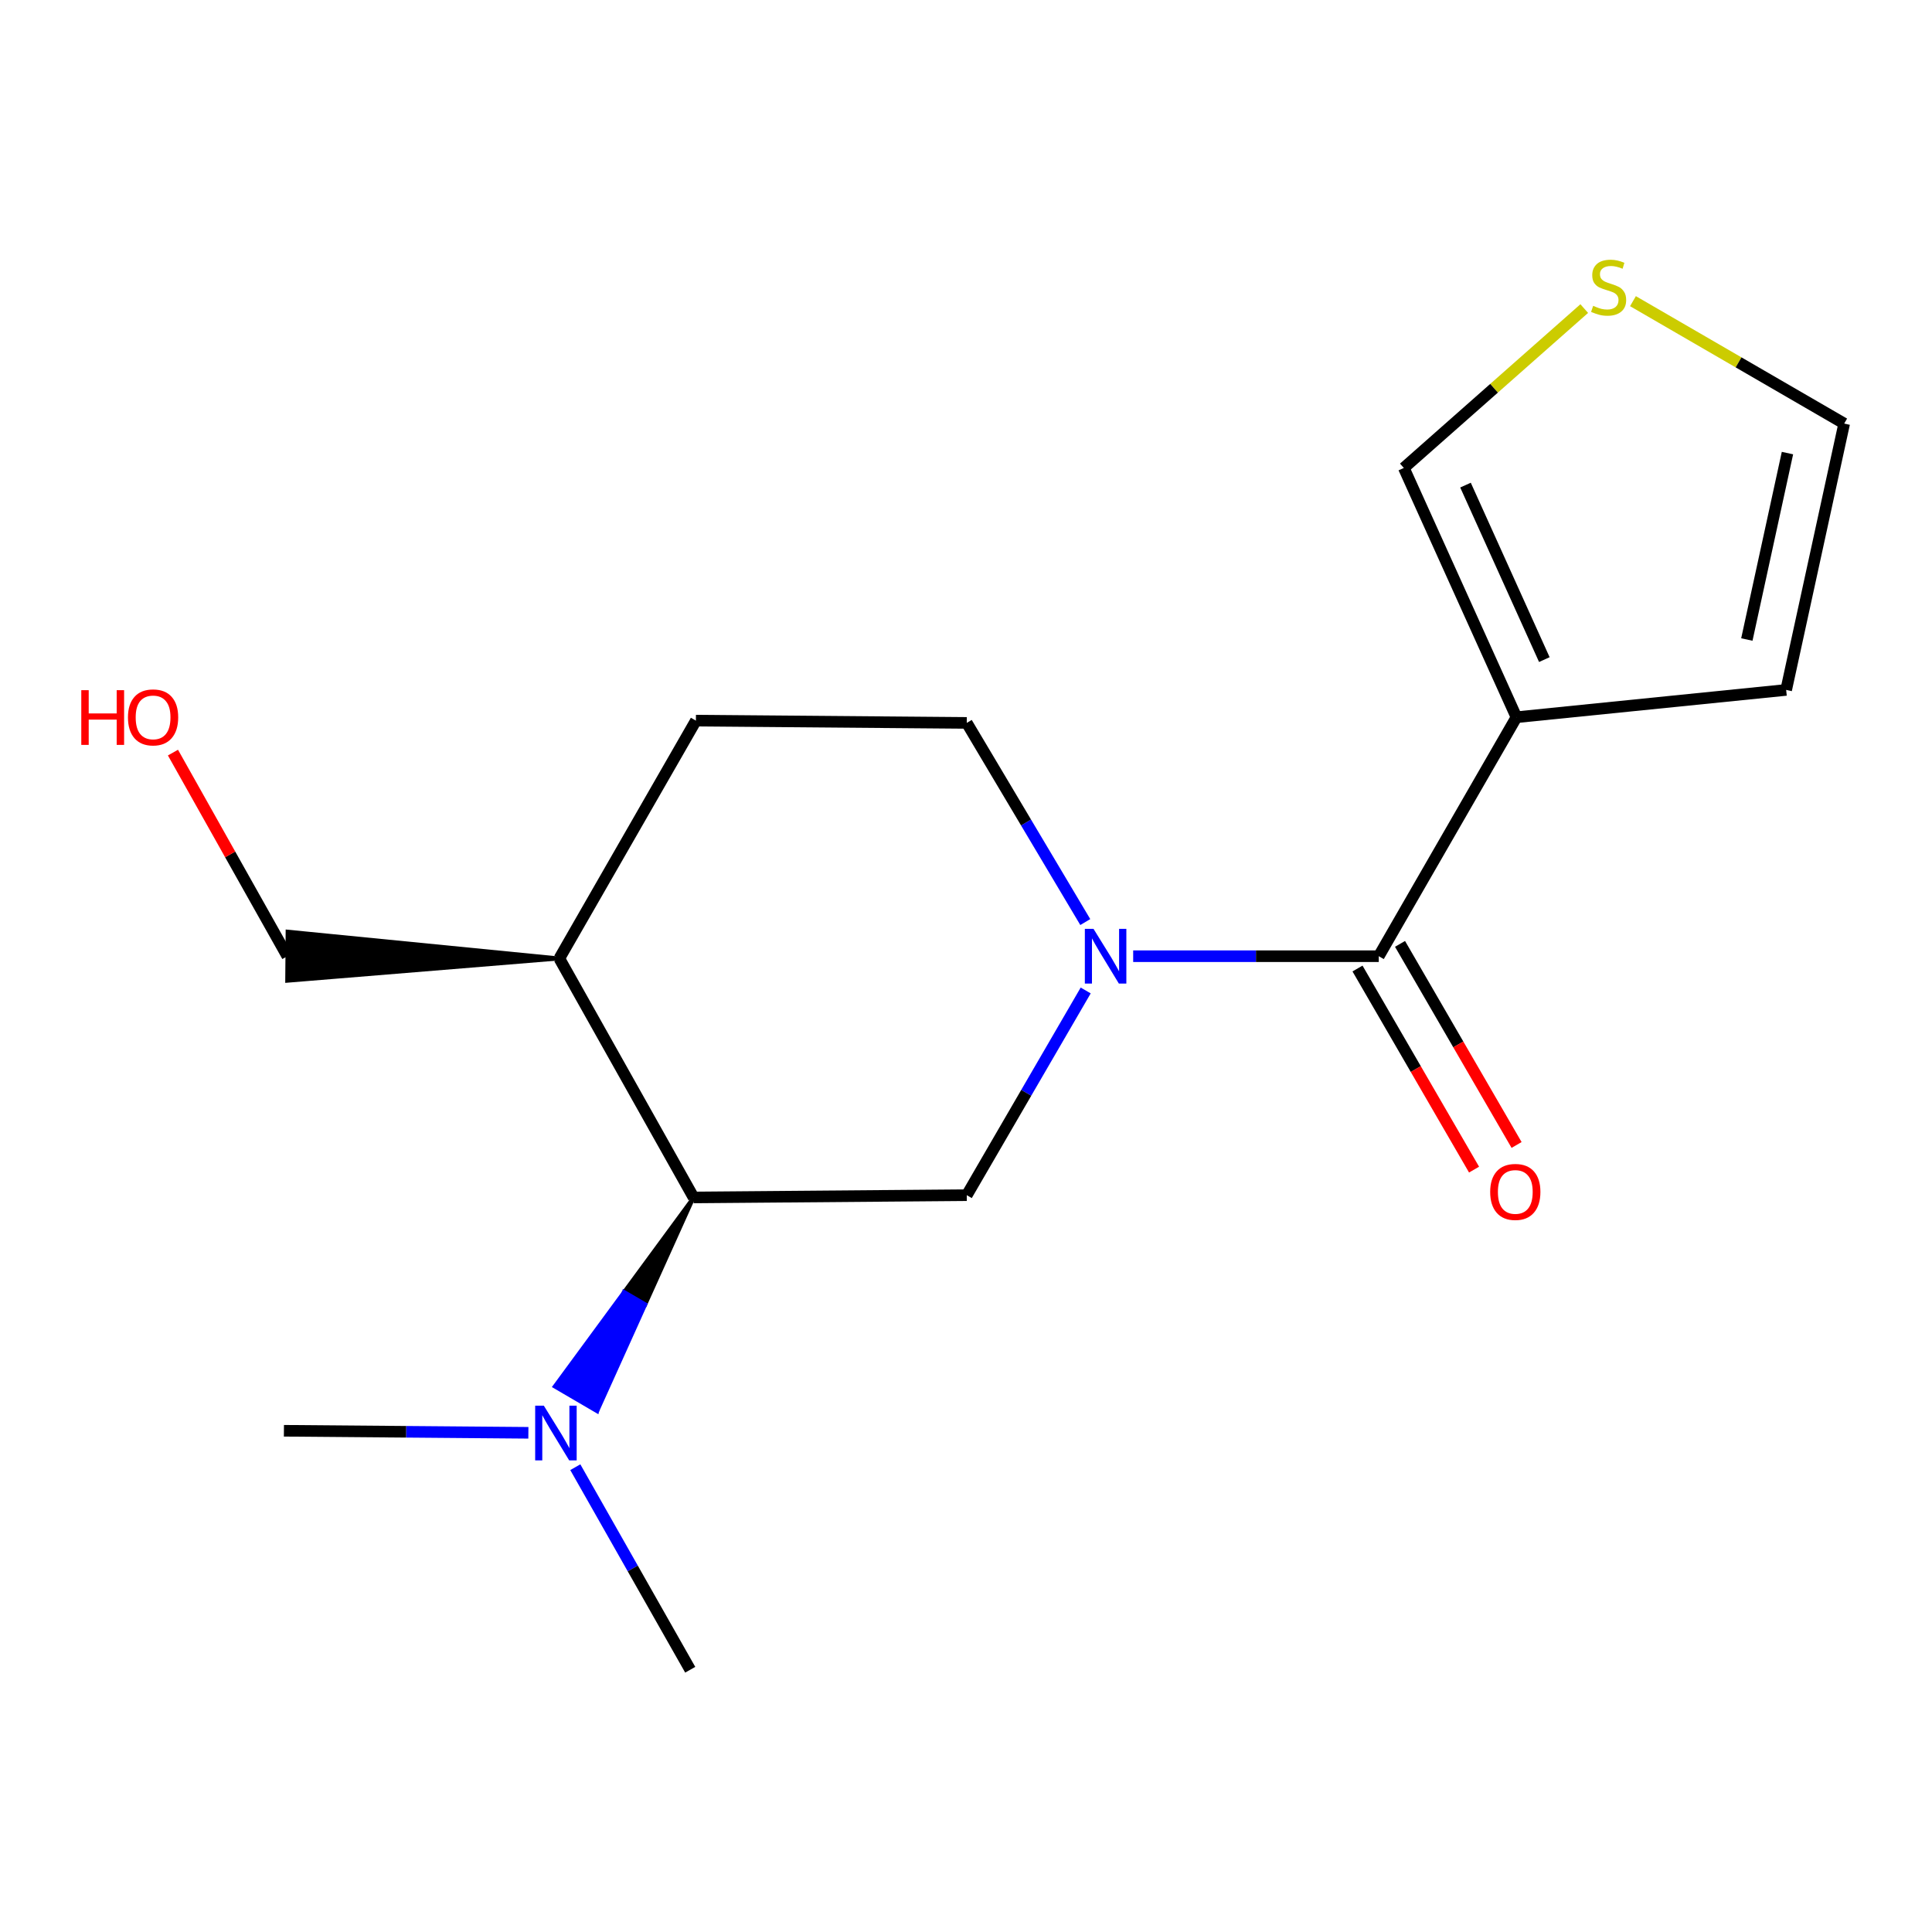 <?xml version='1.0' encoding='iso-8859-1'?>
<svg version='1.1' baseProfile='full'
              xmlns='http://www.w3.org/2000/svg'
                      xmlns:rdkit='http://www.rdkit.org/xml'
                      xmlns:xlink='http://www.w3.org/1999/xlink'
                  xml:space='preserve'
width='1000px' height='1000px' viewBox='0 0 1000 1000'>
<!-- END OF HEADER -->
<rect style='opacity:1.0;fill:#FFFFFF;stroke:none' width='1000' height='1000' x='0' y='0'> </rect>
<path class='bond-0' d='M 586.532,494.929 L 650.088,494.929' style='fill:none;fill-rule:evenodd;stroke:#0000FF;stroke-width:6px;stroke-linecap:butt;stroke-linejoin:miter;stroke-opacity:1' />
<path class='bond-0' d='M 650.088,494.929 L 713.644,494.929' style='fill:none;fill-rule:evenodd;stroke:#000000;stroke-width:6px;stroke-linecap:butt;stroke-linejoin:miter;stroke-opacity:1' />
<path class='bond-2' d='M 561.954,512.665 L 531.176,565.644' style='fill:none;fill-rule:evenodd;stroke:#0000FF;stroke-width:6px;stroke-linecap:butt;stroke-linejoin:miter;stroke-opacity:1' />
<path class='bond-2' d='M 531.176,565.644 L 500.399,618.623' style='fill:none;fill-rule:evenodd;stroke:#000000;stroke-width:6px;stroke-linecap:butt;stroke-linejoin:miter;stroke-opacity:1' />
<path class='bond-7' d='M 561.741,477.256 L 531.07,425.715' style='fill:none;fill-rule:evenodd;stroke:#0000FF;stroke-width:6px;stroke-linecap:butt;stroke-linejoin:miter;stroke-opacity:1' />
<path class='bond-7' d='M 531.07,425.715 L 500.399,374.174' style='fill:none;fill-rule:evenodd;stroke:#000000;stroke-width:6px;stroke-linecap:butt;stroke-linejoin:miter;stroke-opacity:1' />
<path class='bond-1' d='M 713.644,494.929 L 784.91,371.235' style='fill:none;fill-rule:evenodd;stroke:#000000;stroke-width:6px;stroke-linecap:butt;stroke-linejoin:miter;stroke-opacity:1' />
<path class='bond-10' d='M 702.641,501.307 L 732.805,553.349' style='fill:none;fill-rule:evenodd;stroke:#000000;stroke-width:6px;stroke-linecap:butt;stroke-linejoin:miter;stroke-opacity:1' />
<path class='bond-10' d='M 732.805,553.349 L 762.97,605.391' style='fill:none;fill-rule:evenodd;stroke:#FF0000;stroke-width:6px;stroke-linecap:butt;stroke-linejoin:miter;stroke-opacity:1' />
<path class='bond-10' d='M 724.648,488.551 L 754.813,540.593' style='fill:none;fill-rule:evenodd;stroke:#000000;stroke-width:6px;stroke-linecap:butt;stroke-linejoin:miter;stroke-opacity:1' />
<path class='bond-10' d='M 754.813,540.593 L 784.978,592.635' style='fill:none;fill-rule:evenodd;stroke:#FF0000;stroke-width:6px;stroke-linecap:butt;stroke-linejoin:miter;stroke-opacity:1' />
<path class='bond-5' d='M 784.91,371.235 L 726.617,242.214' style='fill:none;fill-rule:evenodd;stroke:#000000;stroke-width:6px;stroke-linecap:butt;stroke-linejoin:miter;stroke-opacity:1' />
<path class='bond-5' d='M 799.347,341.409 L 758.542,251.094' style='fill:none;fill-rule:evenodd;stroke:#000000;stroke-width:6px;stroke-linecap:butt;stroke-linejoin:miter;stroke-opacity:1' />
<path class='bond-8' d='M 784.91,371.235 L 924.516,357.103' style='fill:none;fill-rule:evenodd;stroke:#000000;stroke-width:6px;stroke-linecap:butt;stroke-linejoin:miter;stroke-opacity:1' />
<path class='bond-3' d='M 500.399,618.623 L 358.998,619.796' style='fill:none;fill-rule:evenodd;stroke:#000000;stroke-width:6px;stroke-linecap:butt;stroke-linejoin:miter;stroke-opacity:1' />
<path class='bond-9' d='M 358.998,619.796 L 323.05,668.713 L 334.031,675.129 Z' style='fill:#000000;fill-rule:evenodd;fill-opacity:1;stroke:#000000;stroke-width:2px;stroke-linecap:butt;stroke-linejoin:miter;stroke-opacity:1;' />
<path class='bond-9' d='M 323.05,668.713 L 309.064,730.463 L 287.102,717.63 Z' style='fill:#0000FF;fill-rule:evenodd;fill-opacity:1;stroke:#0000FF;stroke-width:2px;stroke-linecap:butt;stroke-linejoin:miter;stroke-opacity:1;' />
<path class='bond-9' d='M 323.05,668.713 L 334.031,675.129 L 309.064,730.463 Z' style='fill:#0000FF;fill-rule:evenodd;fill-opacity:1;stroke:#0000FF;stroke-width:2px;stroke-linecap:butt;stroke-linejoin:miter;stroke-opacity:1;' />
<path class='bond-17' d='M 358.998,619.796 L 289.513,496.102' style='fill:none;fill-rule:evenodd;stroke:#000000;stroke-width:6px;stroke-linecap:butt;stroke-linejoin:miter;stroke-opacity:1' />
<path class='bond-4' d='M 820.002,159.722 L 773.31,200.968' style='fill:none;fill-rule:evenodd;stroke:#CCCC00;stroke-width:6px;stroke-linecap:butt;stroke-linejoin:miter;stroke-opacity:1' />
<path class='bond-4' d='M 773.31,200.968 L 726.617,242.214' style='fill:none;fill-rule:evenodd;stroke:#000000;stroke-width:6px;stroke-linecap:butt;stroke-linejoin:miter;stroke-opacity:1' />
<path class='bond-18' d='M 845.221,155.883 L 899.883,187.566' style='fill:none;fill-rule:evenodd;stroke:#CCCC00;stroke-width:6px;stroke-linecap:butt;stroke-linejoin:miter;stroke-opacity:1' />
<path class='bond-18' d='M 899.883,187.566 L 954.545,219.25' style='fill:none;fill-rule:evenodd;stroke:#000000;stroke-width:6px;stroke-linecap:butt;stroke-linejoin:miter;stroke-opacity:1' />
<path class='bond-6' d='M 289.513,496.102 L 360.199,373.002' style='fill:none;fill-rule:evenodd;stroke:#000000;stroke-width:6px;stroke-linecap:butt;stroke-linejoin:miter;stroke-opacity:1' />
<path class='bond-13' d='M 289.513,496.102 L 148.854,482.211 L 148.642,507.647 Z' style='fill:#000000;fill-rule:evenodd;fill-opacity:1;stroke:#000000;stroke-width:2px;stroke-linecap:butt;stroke-linejoin:miter;stroke-opacity:1;' />
<path class='bond-12' d='M 500.399,374.174 L 360.199,373.002' style='fill:none;fill-rule:evenodd;stroke:#000000;stroke-width:6px;stroke-linecap:butt;stroke-linejoin:miter;stroke-opacity:1' />
<path class='bond-11' d='M 924.516,357.103 L 954.545,219.25' style='fill:none;fill-rule:evenodd;stroke:#000000;stroke-width:6px;stroke-linecap:butt;stroke-linejoin:miter;stroke-opacity:1' />
<path class='bond-11' d='M 904.166,331.011 L 925.187,234.514' style='fill:none;fill-rule:evenodd;stroke:#000000;stroke-width:6px;stroke-linecap:butt;stroke-linejoin:miter;stroke-opacity:1' />
<path class='bond-15' d='M 297.778,759.419 L 327.519,811.838' style='fill:none;fill-rule:evenodd;stroke:#0000FF;stroke-width:6px;stroke-linecap:butt;stroke-linejoin:miter;stroke-opacity:1' />
<path class='bond-15' d='M 327.519,811.838 L 357.26,864.258' style='fill:none;fill-rule:evenodd;stroke:#000000;stroke-width:6px;stroke-linecap:butt;stroke-linejoin:miter;stroke-opacity:1' />
<path class='bond-16' d='M 273.486,741.618 L 210.22,741.091' style='fill:none;fill-rule:evenodd;stroke:#0000FF;stroke-width:6px;stroke-linecap:butt;stroke-linejoin:miter;stroke-opacity:1' />
<path class='bond-16' d='M 210.22,741.091 L 146.953,740.564' style='fill:none;fill-rule:evenodd;stroke:#000000;stroke-width:6px;stroke-linecap:butt;stroke-linejoin:miter;stroke-opacity:1' />
<path class='bond-14' d='M 148.748,494.929 L 119.135,442.236' style='fill:none;fill-rule:evenodd;stroke:#000000;stroke-width:6px;stroke-linecap:butt;stroke-linejoin:miter;stroke-opacity:1' />
<path class='bond-14' d='M 119.135,442.236 L 89.523,389.542' style='fill:none;fill-rule:evenodd;stroke:#FF0000;stroke-width:6px;stroke-linecap:butt;stroke-linejoin:miter;stroke-opacity:1' />
<path  class='atom-0' d='M 565.998 480.769
L 575.278 495.769
Q 576.198 497.249, 577.678 499.929
Q 579.158 502.609, 579.238 502.769
L 579.238 480.769
L 582.998 480.769
L 582.998 509.089
L 579.118 509.089
L 569.158 492.689
Q 567.998 490.769, 566.758 488.569
Q 565.558 486.369, 565.198 485.689
L 565.198 509.089
L 561.518 509.089
L 561.518 480.769
L 565.998 480.769
' fill='#0000FF'/>
<path  class='atom-5' d='M 824.618 158.298
Q 824.938 158.418, 826.258 158.978
Q 827.578 159.538, 829.018 159.898
Q 830.498 160.218, 831.938 160.218
Q 834.618 160.218, 836.178 158.938
Q 837.738 157.618, 837.738 155.338
Q 837.738 153.778, 836.938 152.818
Q 836.178 151.858, 834.978 151.338
Q 833.778 150.818, 831.778 150.218
Q 829.258 149.458, 827.738 148.738
Q 826.258 148.018, 825.178 146.498
Q 824.138 144.978, 824.138 142.418
Q 824.138 138.858, 826.538 136.658
Q 828.978 134.458, 833.778 134.458
Q 837.058 134.458, 840.778 136.018
L 839.858 139.098
Q 836.458 137.698, 833.898 137.698
Q 831.138 137.698, 829.618 138.858
Q 828.098 139.978, 828.138 141.938
Q 828.138 143.458, 828.898 144.378
Q 829.698 145.298, 830.818 145.818
Q 831.978 146.338, 833.898 146.938
Q 836.458 147.738, 837.978 148.538
Q 839.498 149.338, 840.578 150.978
Q 841.698 152.578, 841.698 155.338
Q 841.698 159.258, 839.058 161.378
Q 836.458 163.458, 832.098 163.458
Q 829.578 163.458, 827.658 162.898
Q 825.778 162.378, 823.538 161.458
L 824.618 158.298
' fill='#CCCC00'/>
<path  class='atom-10' d='M 281.486 727.577
L 290.766 742.577
Q 291.686 744.057, 293.166 746.737
Q 294.646 749.417, 294.726 749.577
L 294.726 727.577
L 298.486 727.577
L 298.486 755.897
L 294.606 755.897
L 284.646 739.497
Q 283.486 737.577, 282.246 735.377
Q 281.046 733.177, 280.686 732.497
L 280.686 755.897
L 277.006 755.897
L 277.006 727.577
L 281.486 727.577
' fill='#0000FF'/>
<path  class='atom-11' d='M 771.316 616.936
Q 771.316 610.136, 774.676 606.336
Q 778.036 602.536, 784.316 602.536
Q 790.596 602.536, 793.956 606.336
Q 797.316 610.136, 797.316 616.936
Q 797.316 623.816, 793.916 627.736
Q 790.516 631.616, 784.316 631.616
Q 778.076 631.616, 774.676 627.736
Q 771.316 623.856, 771.316 616.936
M 784.316 628.416
Q 788.636 628.416, 790.956 625.536
Q 793.316 622.616, 793.316 616.936
Q 793.316 611.376, 790.956 608.576
Q 788.636 605.736, 784.316 605.736
Q 779.996 605.736, 777.636 608.536
Q 775.316 611.336, 775.316 616.936
Q 775.316 622.656, 777.636 625.536
Q 779.996 628.416, 784.316 628.416
' fill='#FF0000'/>
<path  class='atom-15' d='M 42.075 357.235
L 45.915 357.235
L 45.915 369.275
L 60.395 369.275
L 60.395 357.235
L 64.235 357.235
L 64.235 385.555
L 60.395 385.555
L 60.395 372.475
L 45.915 372.475
L 45.915 385.555
L 42.075 385.555
L 42.075 357.235
' fill='#FF0000'/>
<path  class='atom-15' d='M 66.235 371.315
Q 66.235 364.515, 69.595 360.715
Q 72.955 356.915, 79.235 356.915
Q 85.515 356.915, 88.875 360.715
Q 92.235 364.515, 92.235 371.315
Q 92.235 378.195, 88.835 382.115
Q 85.435 385.995, 79.235 385.995
Q 72.995 385.995, 69.595 382.115
Q 66.235 378.235, 66.235 371.315
M 79.235 382.795
Q 83.555 382.795, 85.875 379.915
Q 88.235 376.995, 88.235 371.315
Q 88.235 365.755, 85.875 362.955
Q 83.555 360.115, 79.235 360.115
Q 74.915 360.115, 72.555 362.915
Q 70.235 365.715, 70.235 371.315
Q 70.235 377.035, 72.555 379.915
Q 74.915 382.795, 79.235 382.795
' fill='#FF0000'/>
</svg>
